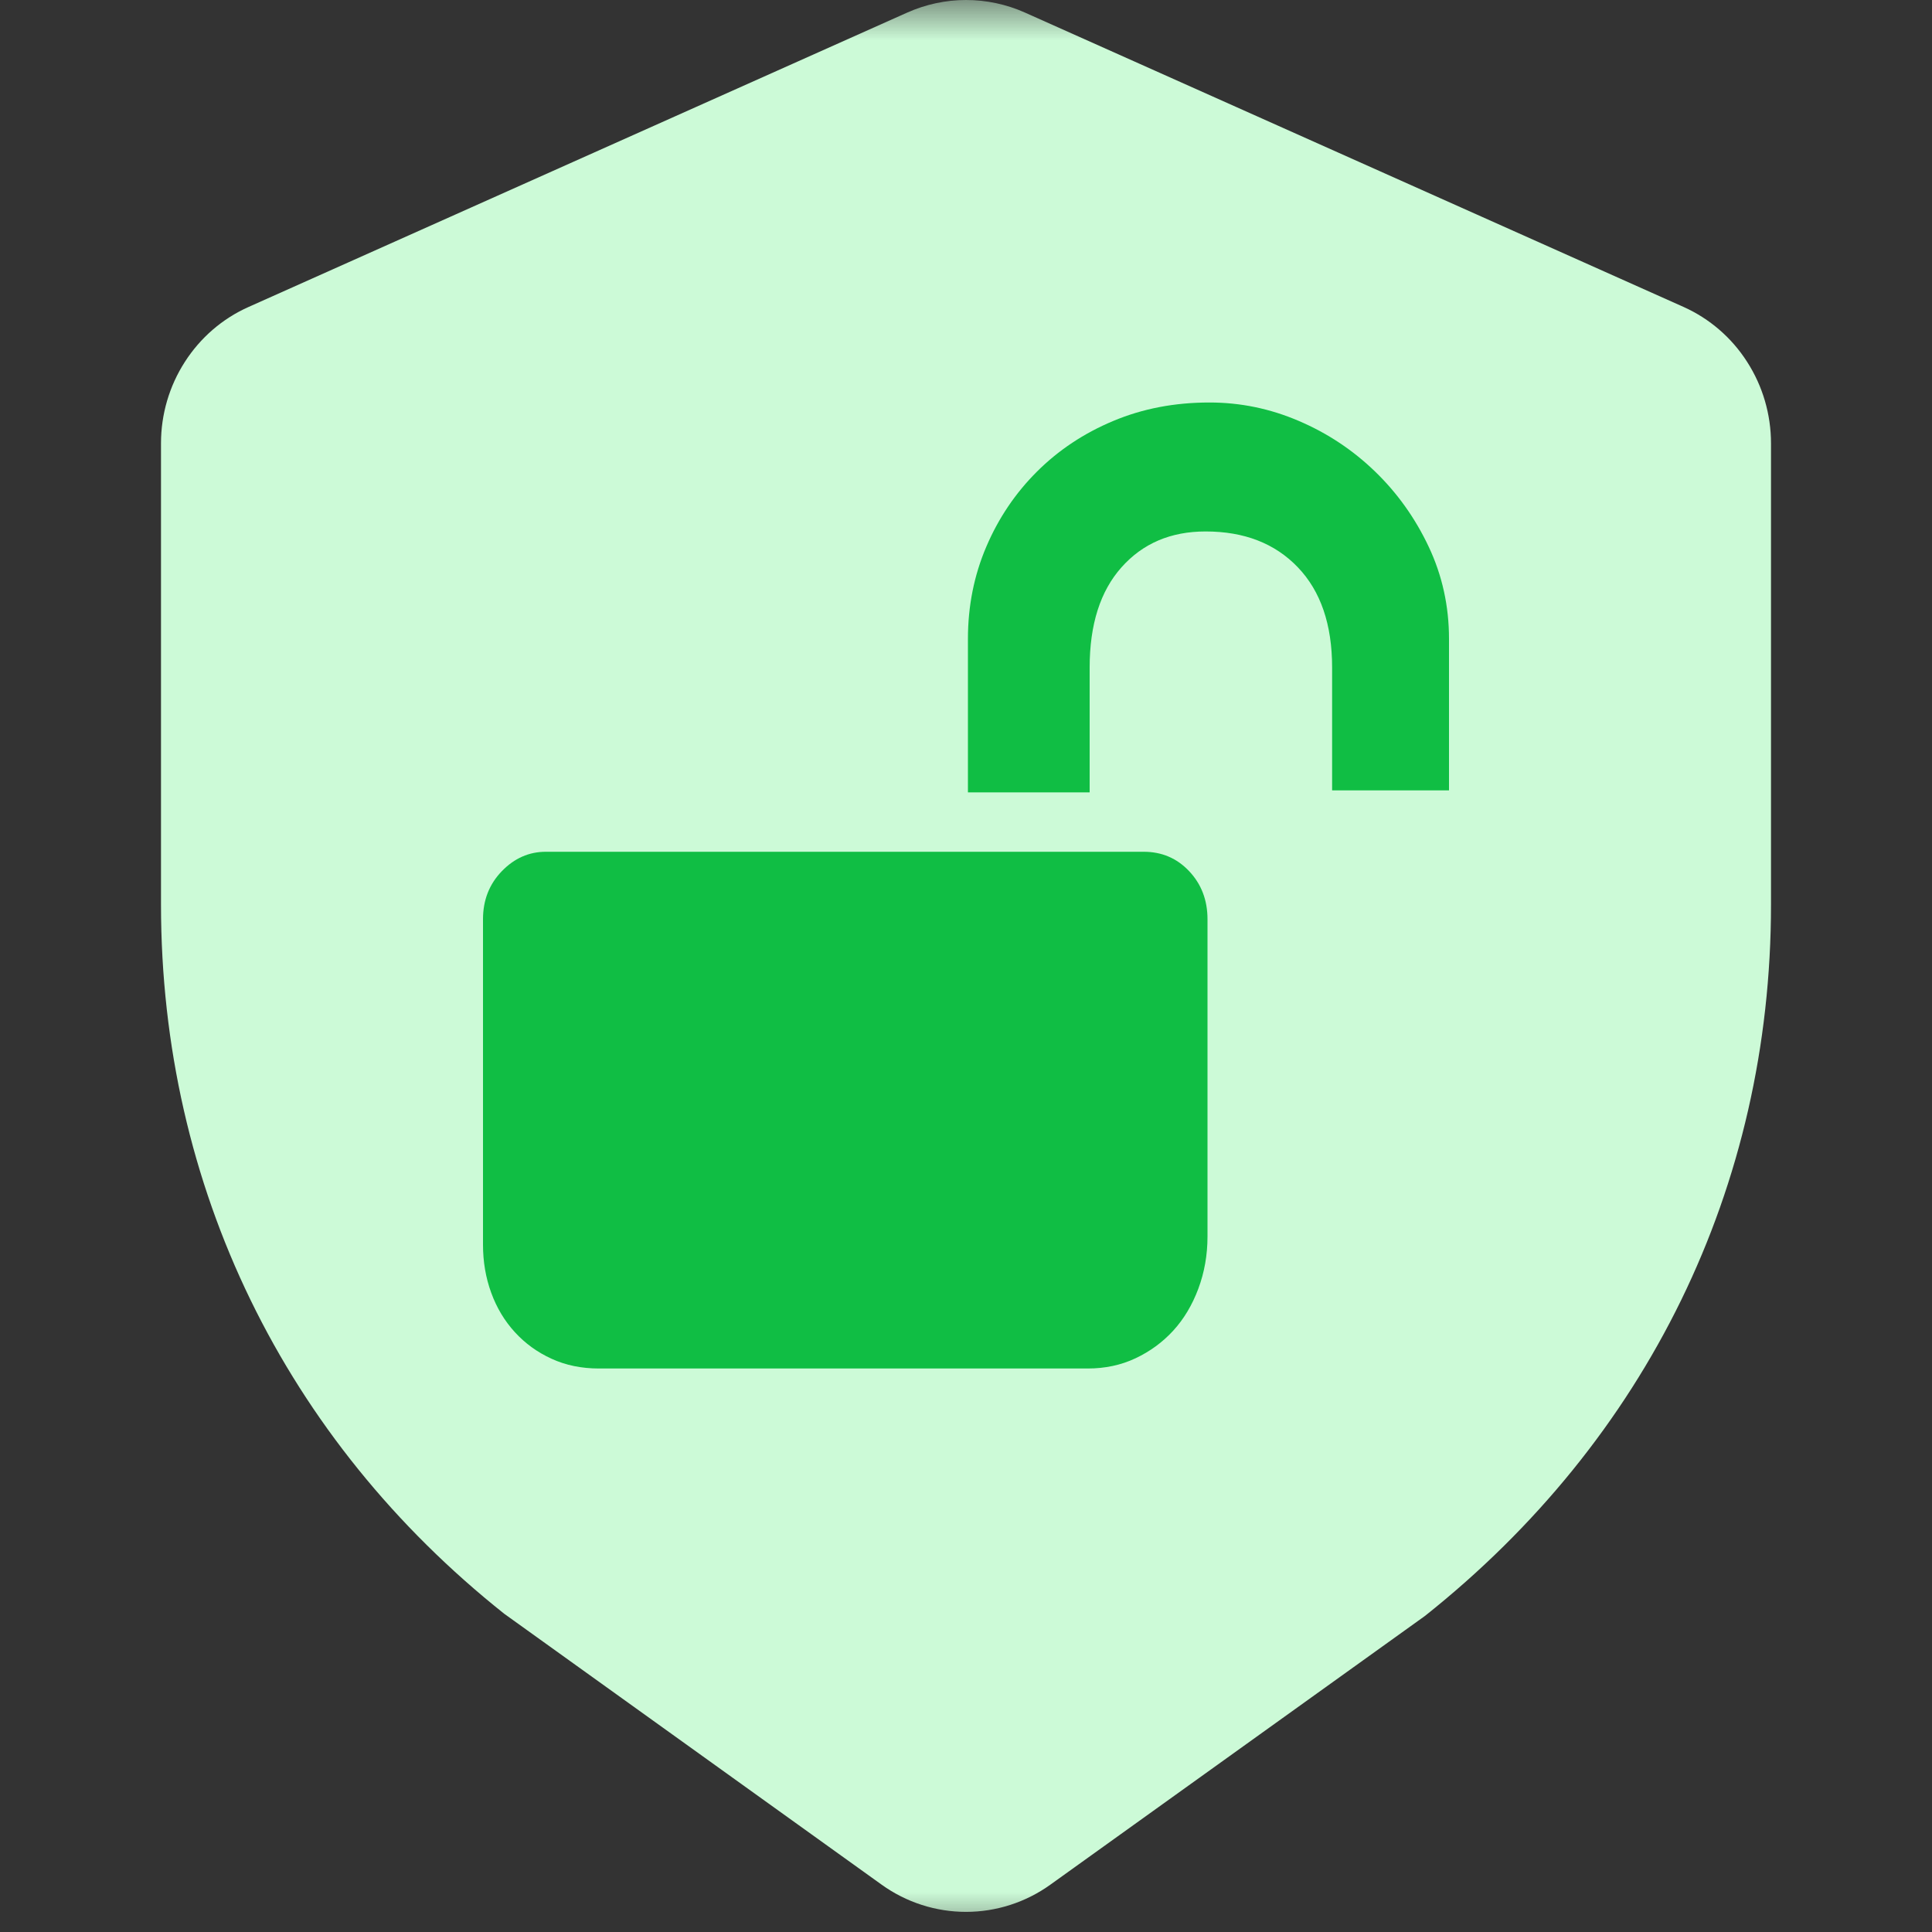 <svg width="24" height="24" viewBox="0 0 24 24" fill="none" xmlns="http://www.w3.org/2000/svg">
<rect x="0" y="0" width="24" height="24" fill="#333333" stroke="none"/>
<mask id="mask0_51_1168" style="mask-type:alpha" maskUnits="userSpaceOnUse" x="0" y="0" width="24" height="24">
<rect width="24" height="24" fill="#D9D9D9"/>
</mask>
<g mask="url(#mask0_51_1168)">
<path d="M11.268 0.157L3.086 3.814C2.763 3.958 2.489 4.195 2.296 4.496C2.103 4.796 2 5.147 2 5.506V11.238C2 14.748 3.544 17.885 6.264 20.047L10.952 23.412C11.258 23.632 11.625 23.75 12 23.75C12.375 23.75 12.742 23.632 13.048 23.412L17.701 20.074C20.456 17.885 22 14.748 22 11.238V5.507C22 5.148 21.897 4.796 21.704 4.496C21.512 4.195 21.237 3.958 20.914 3.813L12.732 0.156C12.501 0.053 12.252 0 12 0C11.748 0 11.499 0.054 11.268 0.157Z" fill="#CCFAD7"/>
<path d="M15.024 5C15.408 5 15.778 5.076 16.134 5.229C16.49 5.381 16.806 5.591 17.082 5.858C17.358 6.125 17.58 6.436 17.748 6.792C17.916 7.148 18 7.53 18 7.936V9.818H16.548V8.292C16.548 7.758 16.406 7.343 16.122 7.047C15.838 6.75 15.456 6.602 14.976 6.602C14.544 6.602 14.196 6.75 13.932 7.047C13.668 7.343 13.536 7.758 13.536 8.292V9.843H12.024V7.936C12.024 7.53 12.1 7.148 12.252 6.792C12.404 6.436 12.614 6.125 12.882 5.858C13.15 5.591 13.466 5.381 13.83 5.229C14.194 5.076 14.592 5 15.024 5ZM15 13.669V14.763V15.36C15 15.589 14.962 15.805 14.886 16.009C14.81 16.212 14.706 16.386 14.574 16.53C14.442 16.674 14.286 16.788 14.106 16.873C13.926 16.958 13.728 17 13.512 17H7.44C7.224 17 7.028 16.96 6.852 16.879C6.676 16.799 6.524 16.689 6.396 16.549C6.268 16.409 6.17 16.246 6.102 16.059C6.034 15.873 6 15.674 6 15.462V11.419C6 11.182 6.078 10.983 6.234 10.822C6.39 10.661 6.572 10.581 6.78 10.581H14.208C14.432 10.581 14.62 10.661 14.772 10.822C14.924 10.983 15 11.182 15 11.419V13.669Z" fill="#10BE44"/>
</g>
</svg>
